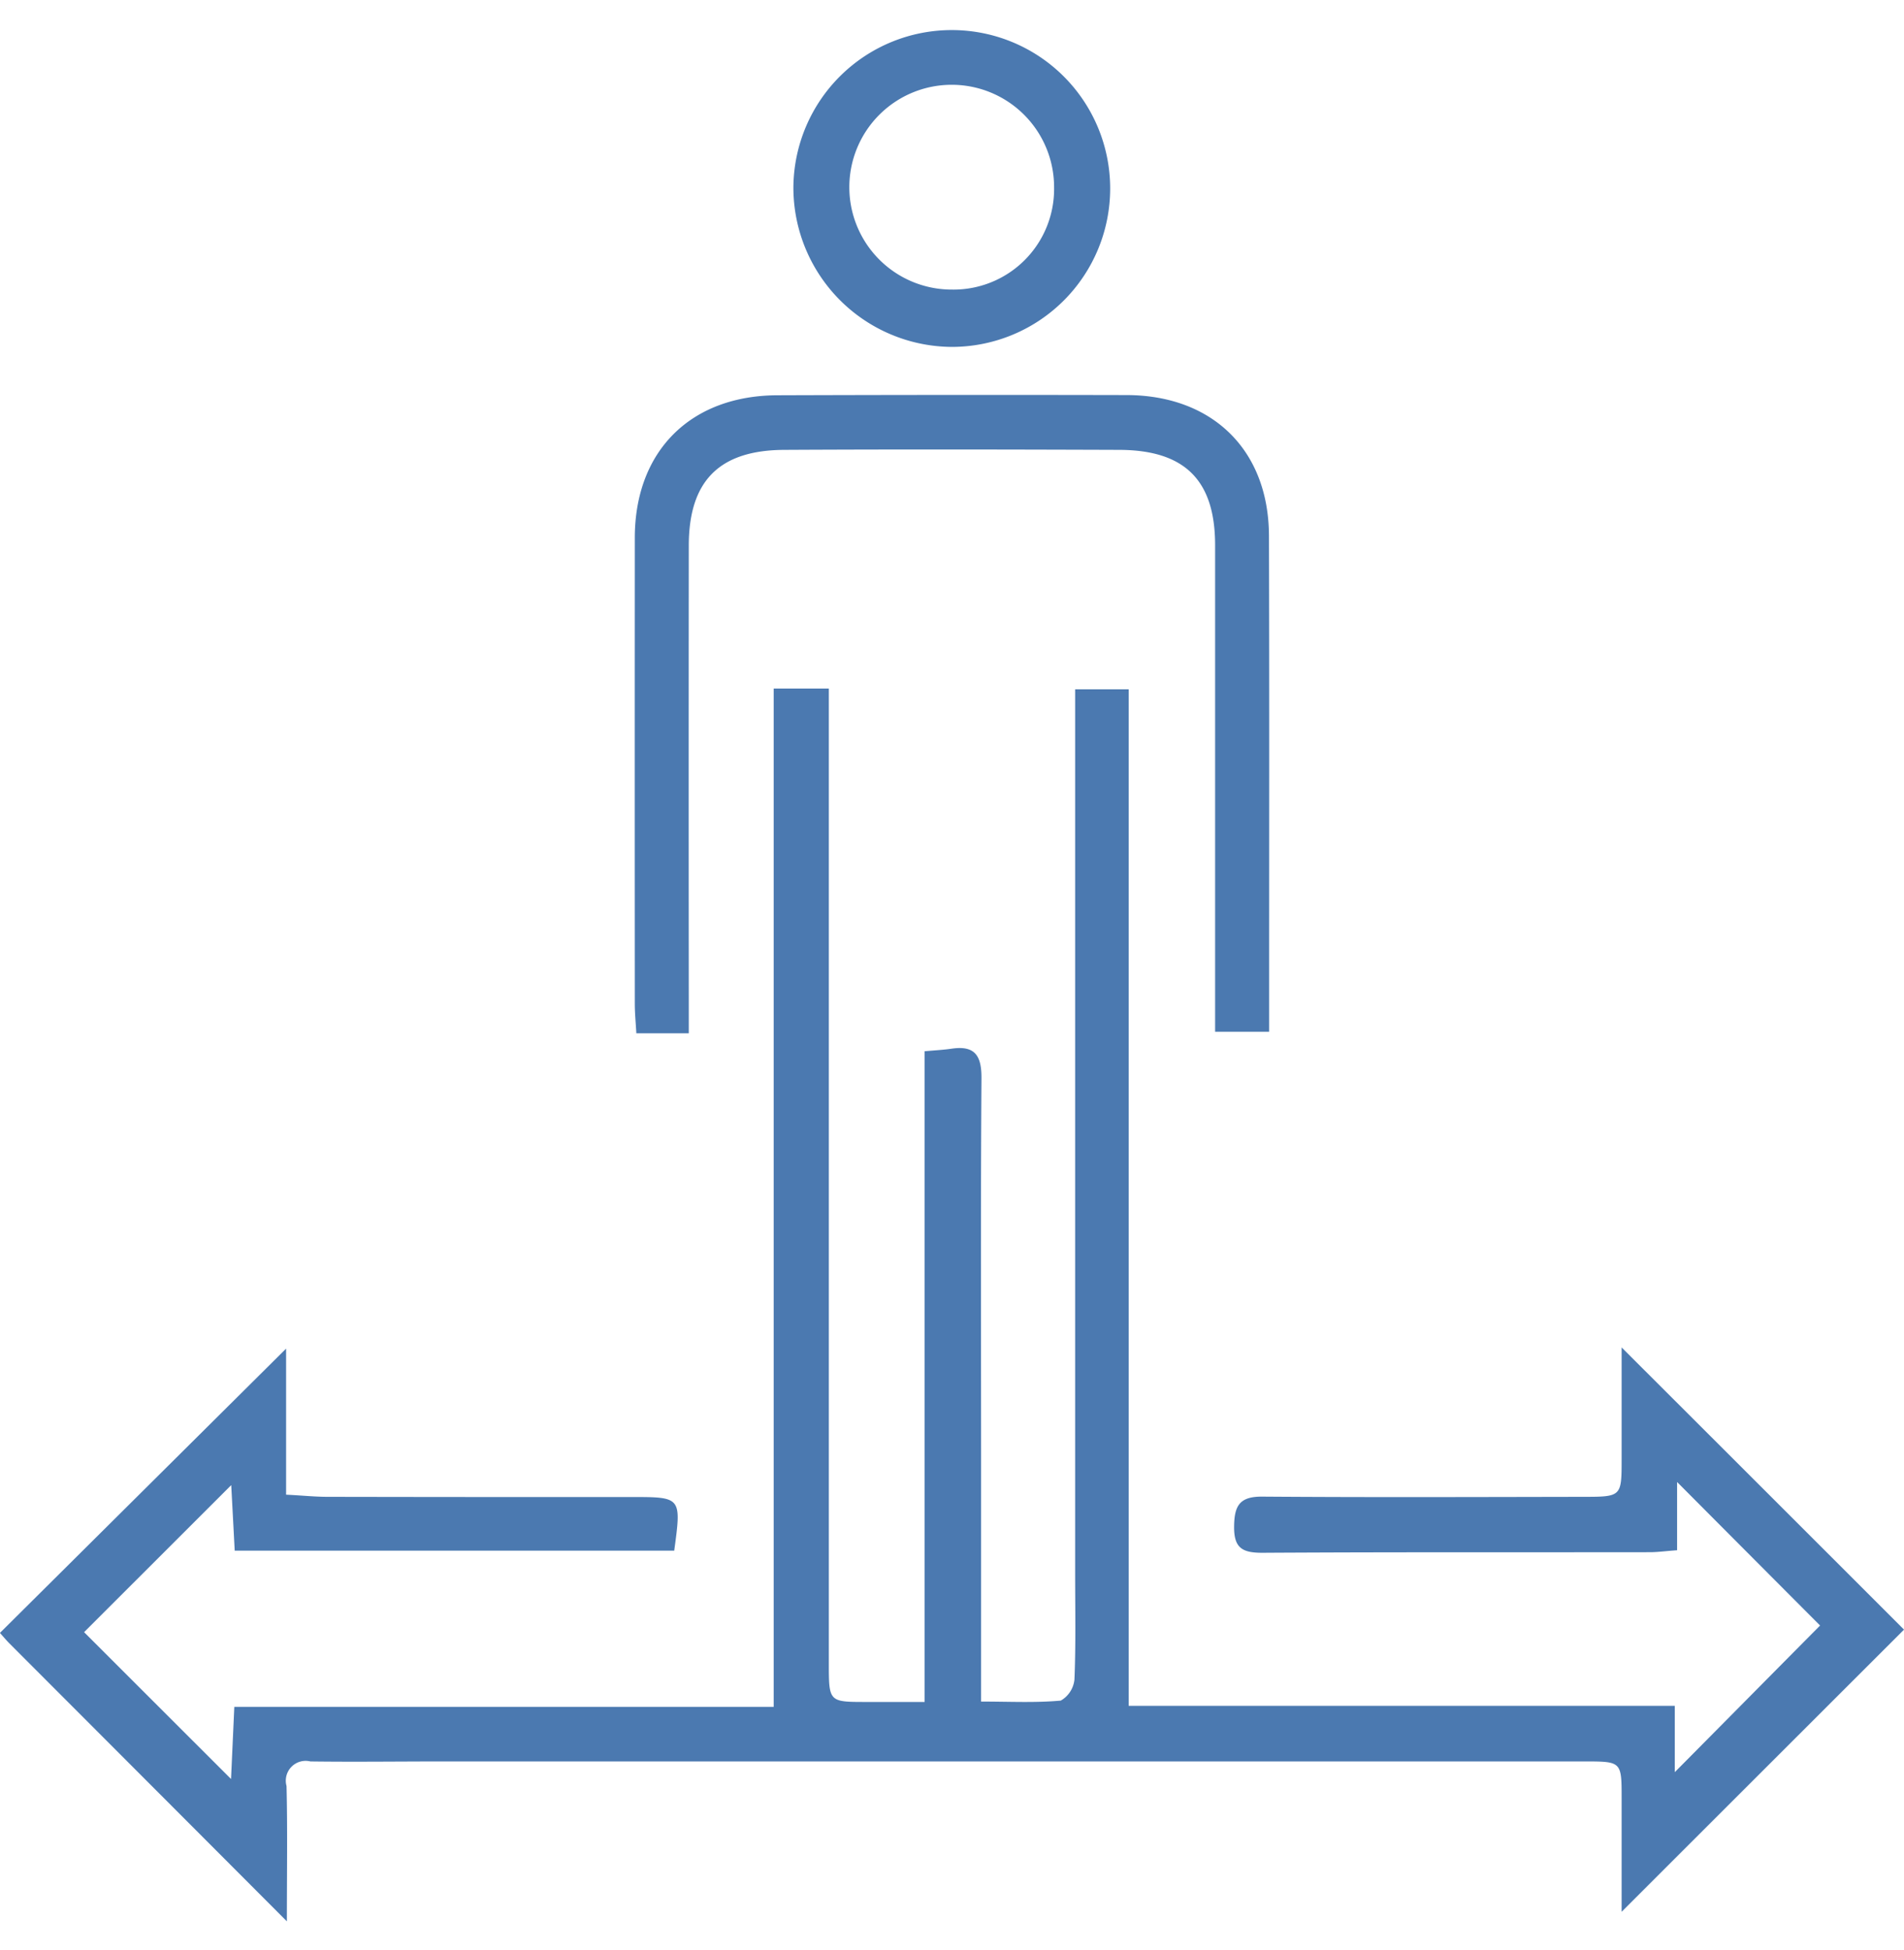 <svg xmlns="http://www.w3.org/2000/svg" width="97.656" height="100" viewBox="0 0 97.656 100">
  <defs>
    <style>
      .cls-1 {
        fill: #4b79b0;
        fill-rule: evenodd;
      }
    </style>
  </defs>
  <path id="形状_36" data-name="形状 36" class="cls-1" d="M748.714,2181c-4.928-4.94-9.574-9.59-14.218-14.24-0.2-.2-0.378-0.42-0.5-0.55q7.4-7.35,14.678-14.58v7.49c0.82,0.04,1.474.11,2.129,0.11q7.794,0.015,15.588.01c2.563,0,2.563,0,2.19,2.75H746.038c-0.062-1.18-.125-2.37-0.178-3.36-2.54,2.54-5.105,5.1-7.547,7.54,2.322,2.32,4.873,4.87,7.537,7.53,0.054-1.19.108-2.38,0.168-3.7h27.664v-52.22h2.829v1.92q0,24.045,0,48.07c0,1.98.008,1.98,1.921,1.98h2.992v-33.37c0.556-.05.968-0.07,1.374-0.13,1.205-.18,1.55.35,1.542,1.52-0.044,6.34-.021,12.69-0.02,19.03q0,5.5,0,11.02v1.91c1.471,0,2.787.07,4.088-.05a1.407,1.407,0,0,0,.7-1.08c0.075-1.81.036-3.63,0.036-5.44q0-21.885,0-43.78v-1.56h2.746v52.13H819.9v3.4c2.48-2.5,5.022-5.07,7.452-7.52-2.155-2.16-4.716-4.73-7.334-7.36v3.5c-0.578.04-.99,0.1-1.4,0.1-6.627.01-13.253-.01-19.879,0.03-1.031,0-1.454-.25-1.442-1.35,0.011-1.06.277-1.54,1.447-1.53,5.482,0.04,10.964.02,16.447,0.01,1.979,0,1.98-.01,1.982-1.92,0-1.94,0-3.89,0-5.74,4.86,4.85,9.723,9.71,14.484,14.47-4.726,4.72-9.59,9.58-14.484,14.47,0-1.87,0-3.85,0-5.83,0-1.87-.006-1.88-1.894-1.88H756.642c-2.241,0-4.482.03-6.722,0a1.017,1.017,0,0,0-1.224,1.26C748.75,2176.24,748.714,2178.43,748.714,2181Zm20.606-45.54h-2.682c-0.028-.52-0.079-1.02-0.079-1.53q-0.007-11.94,0-23.89c0.008-4.45,2.872-7.3,7.35-7.3q8.939-.03,17.876-0.01c4.413,0.01,7.285,2.83,7.3,7.21,0.023,8.05.008,16.11,0.009,24.17v1.27h-2.771v-1.64q0-11.655,0-23.31c0-3.33-1.551-4.88-4.919-4.89-5.72-.02-11.44-0.03-17.16,0-3.351.01-4.913,1.59-4.916,4.91q-0.01,11.6,0,23.18v1.83Zm5.373-43.4a8.124,8.124,0,1,1,8.166,8.2A8.172,8.172,0,0,1,774.693,2092.06Zm13.371,0.03a5.251,5.251,0,1,0-5.234,5.23A5.157,5.157,0,0,0,788.064,2092.09Z" transform="translate(-734 -2082.47)"/>
</svg>
